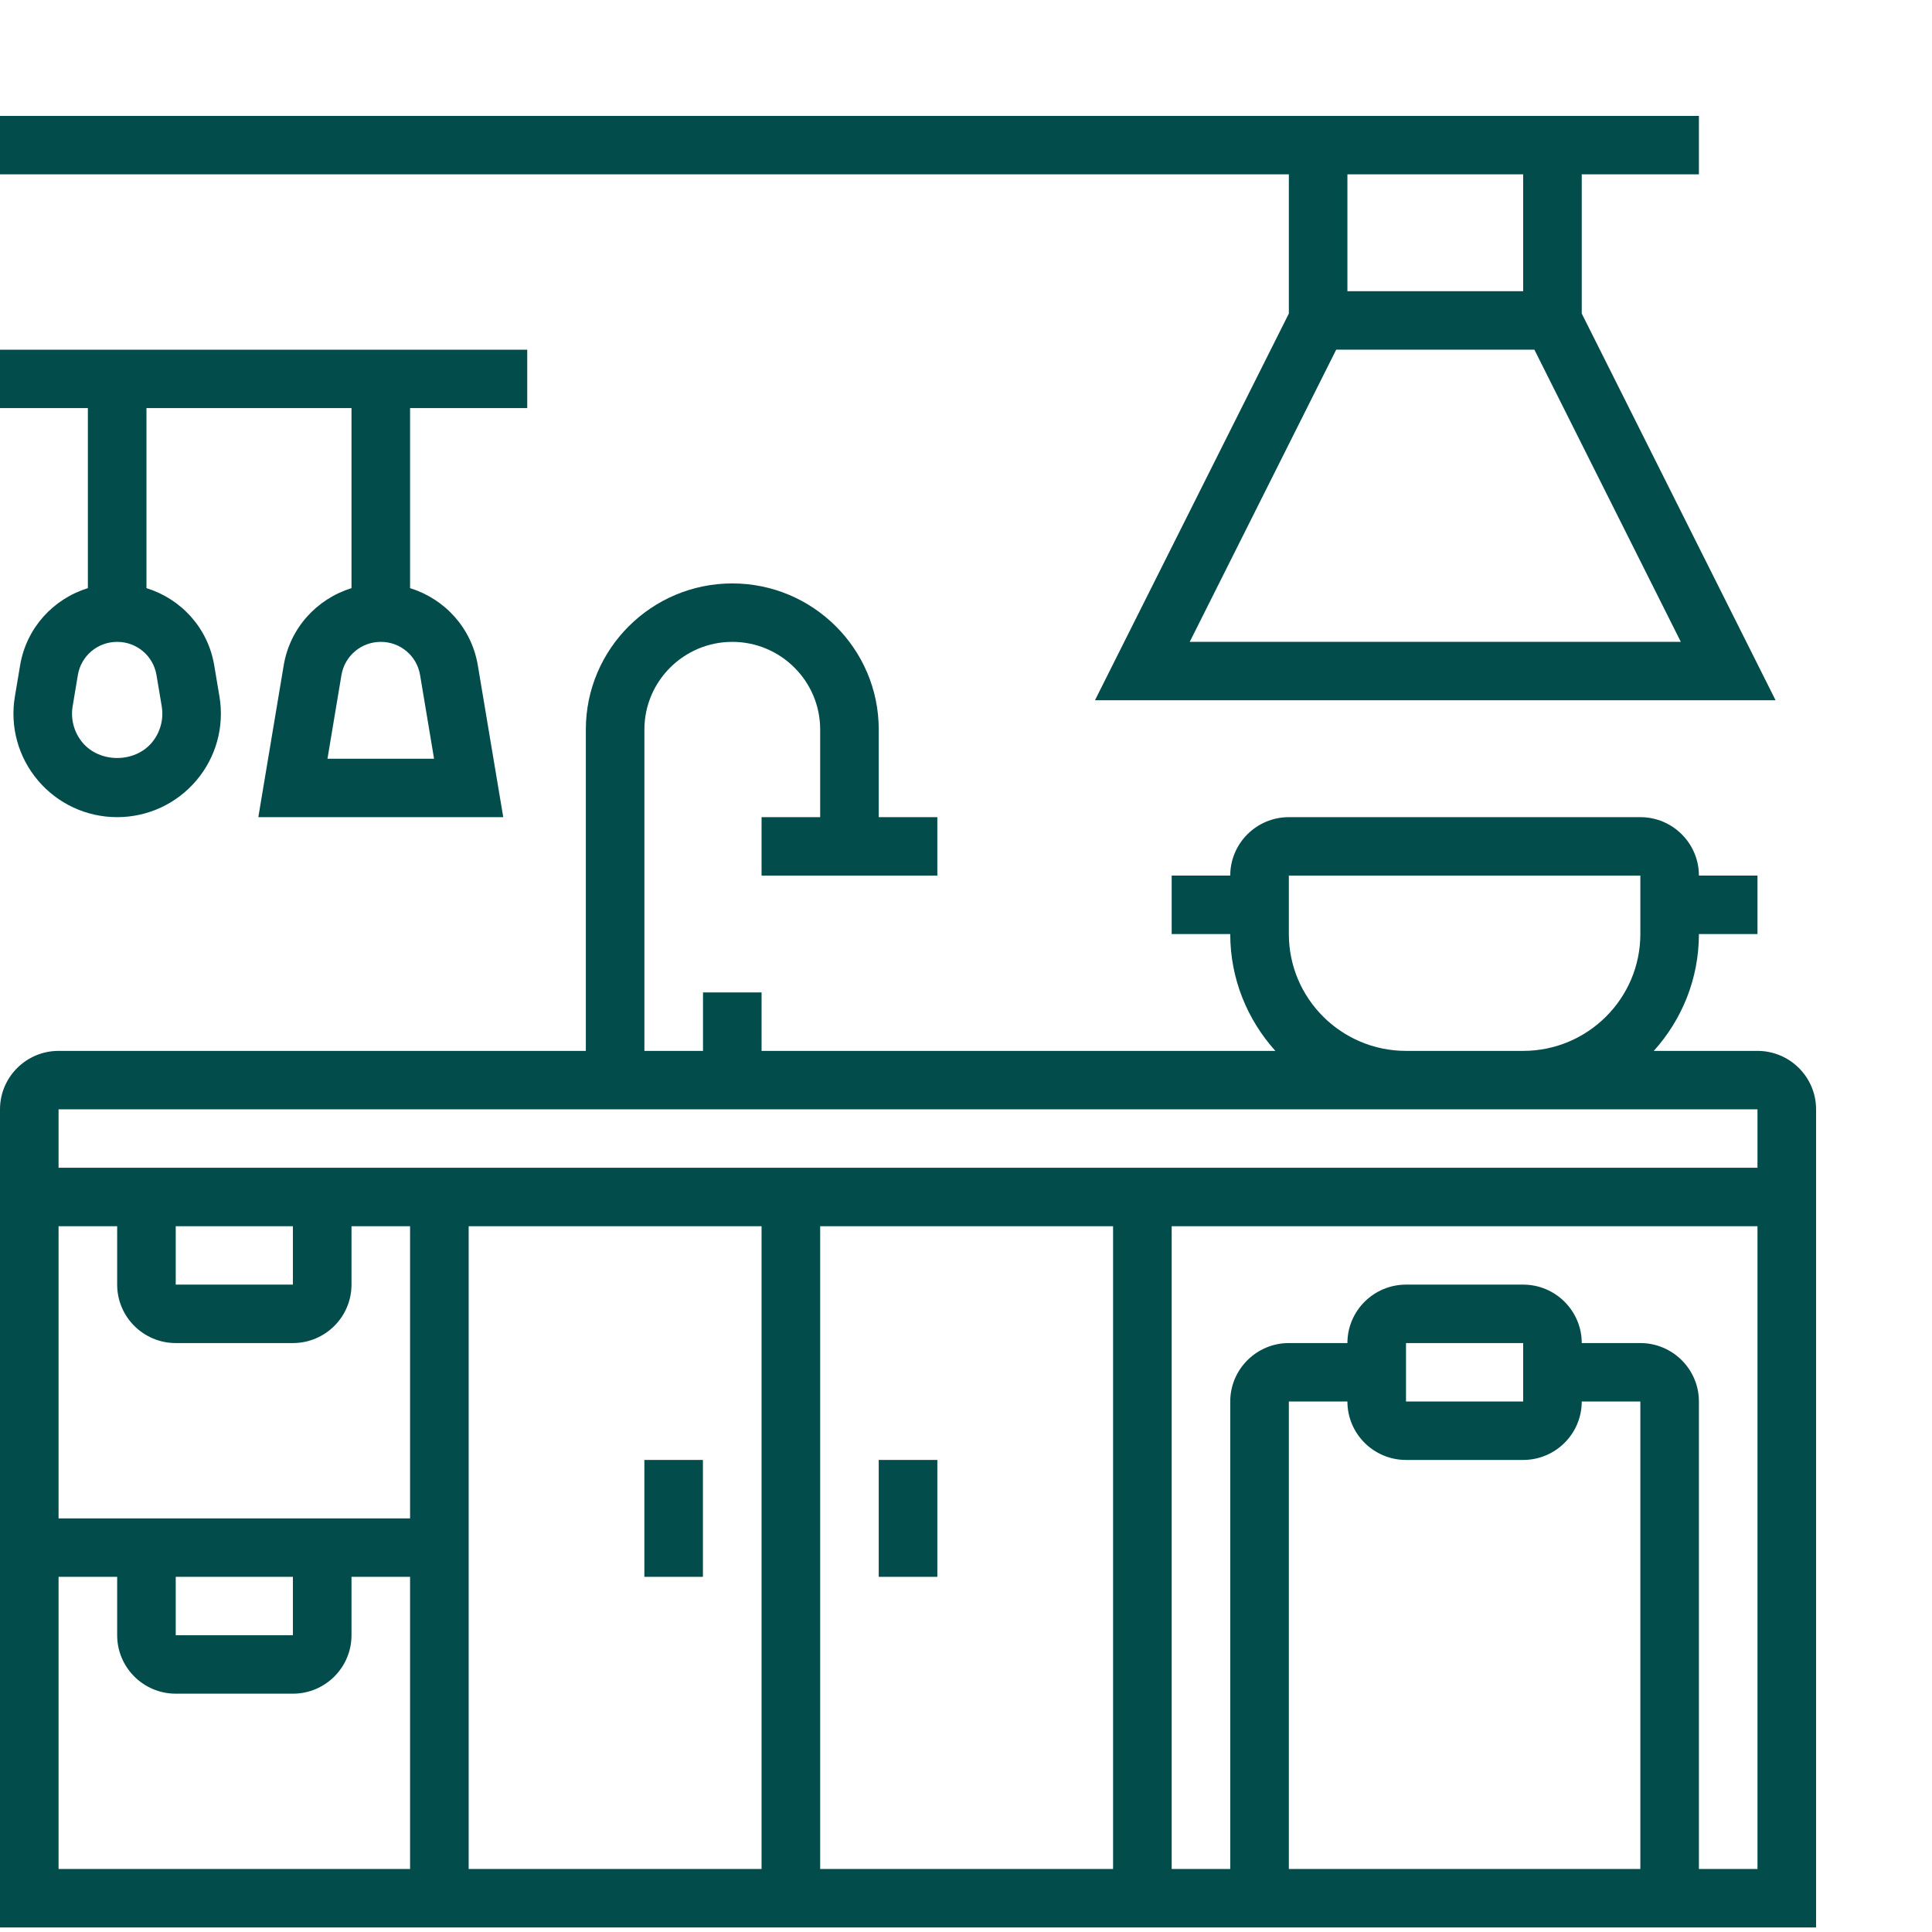 <?xml version="1.0" encoding="UTF-8"?>
<svg xmlns="http://www.w3.org/2000/svg" width="48" height="48" viewBox="0 0 48 48" fill="none">
  <path d="M43.664 26.109H41.088C41.783 25.338 42.209 24.322 42.209 23.206H43.664V21.754H42.209C42.209 20.953 41.556 20.302 40.754 20.302H32.021C31.218 20.302 30.565 20.953 30.565 21.754H29.11V23.206H30.565C30.565 24.322 30.992 25.338 31.686 26.109H18.921V24.657H17.466V26.109H16.01V18.124C16.01 16.924 16.99 15.947 18.194 15.947C19.397 15.947 20.377 16.924 20.377 18.124V20.302H18.921V21.754H23.288V20.302H21.832V18.124C21.832 16.123 20.2 14.495 18.194 14.495C16.187 14.495 14.555 16.123 14.555 18.124V26.109H1.455C0.653 26.109 0 26.76 0 27.561V47.887H45.12V27.561C45.12 26.76 44.467 26.109 43.664 26.109ZM32.021 23.206V21.754H40.754V23.206C40.754 24.807 39.448 26.109 37.843 26.109H34.932C33.326 26.109 32.021 24.807 32.021 23.206ZM34.932 27.561H37.843H43.664V29.013H1.455V27.561H34.932ZM4.366 39.176H7.277V40.627H4.366V39.176ZM1.455 37.724V30.465H2.911V31.916C2.911 32.717 3.564 33.368 4.366 33.368H7.277C8.08 33.368 8.733 32.717 8.733 31.916V30.465H10.188V37.724H1.455ZM4.366 30.465H7.277V31.916H4.366V30.465ZM11.644 30.465H18.921V46.435H11.644V30.465ZM20.377 30.465H27.654V46.435H20.377V30.465ZM1.455 39.176H2.911V40.627C2.911 41.428 3.564 42.079 4.366 42.079H7.277C8.08 42.079 8.733 41.428 8.733 40.627V39.176H10.188V46.435H1.455V39.176ZM34.932 36.272H37.843C38.645 36.272 39.298 35.621 39.298 34.82H40.754V46.435H32.021V34.82H33.476C33.476 35.621 34.129 36.272 34.932 36.272ZM34.932 34.82V33.368H37.843L37.843 34.82H34.932ZM42.209 46.435V34.82C42.209 34.02 41.556 33.368 40.754 33.368H39.298C39.298 32.568 38.645 31.916 37.843 31.916H34.932C34.129 31.916 33.476 32.568 33.476 33.368H32.021C31.218 33.368 30.565 34.02 30.565 34.82V46.435H29.11V30.465H43.664V46.435H42.209Z" fill="#024C4C"></path>
  <path d="M16.009 36.272H17.464V39.176H16.009V36.272Z" fill="#024C4C"></path>
  <path d="M21.832 36.272H23.288V39.176H21.832V36.272Z" fill="#024C4C"></path>
  <path d="M32.021 7.79L27.204 17.398H44.114L39.298 7.79V4.332H42.209V2.88H0V4.332H32.021V7.79ZM29.559 15.946L33.198 8.687H38.121L41.759 15.946H29.559ZM37.843 7.235H33.476V4.332H37.843V7.235Z" fill="#024C4C"></path>
  <path d="M2.183 14.612C1.321 14.88 0.654 15.602 0.499 16.534L0.369 17.309C0.245 18.055 0.454 18.815 0.945 19.392C1.435 19.971 2.152 20.302 2.911 20.302C3.67 20.302 4.387 19.971 4.877 19.392C5.368 18.815 5.577 18.055 5.453 17.309L5.323 16.534C5.168 15.602 4.501 14.88 3.639 14.612V10.139H8.733V14.612C7.871 14.88 7.203 15.602 7.048 16.534L6.418 20.302H12.503L11.872 16.534C11.717 15.602 11.05 14.88 10.188 14.612V10.139H13.099V8.688H0V10.139H2.183V14.612ZM4.018 17.547C4.072 17.872 3.981 18.203 3.768 18.455C3.34 18.958 2.482 18.958 2.055 18.455C1.842 18.203 1.75 17.872 1.805 17.547L1.934 16.772C2.014 16.294 2.425 15.947 2.911 15.947C3.397 15.947 3.808 16.294 3.888 16.772L4.018 17.547ZM10.784 18.85H8.136L8.483 16.772C8.564 16.294 8.975 15.947 9.461 15.947C9.947 15.947 10.357 16.294 10.437 16.772L10.784 18.85Z" fill="#024C4C"></path>
</svg>
